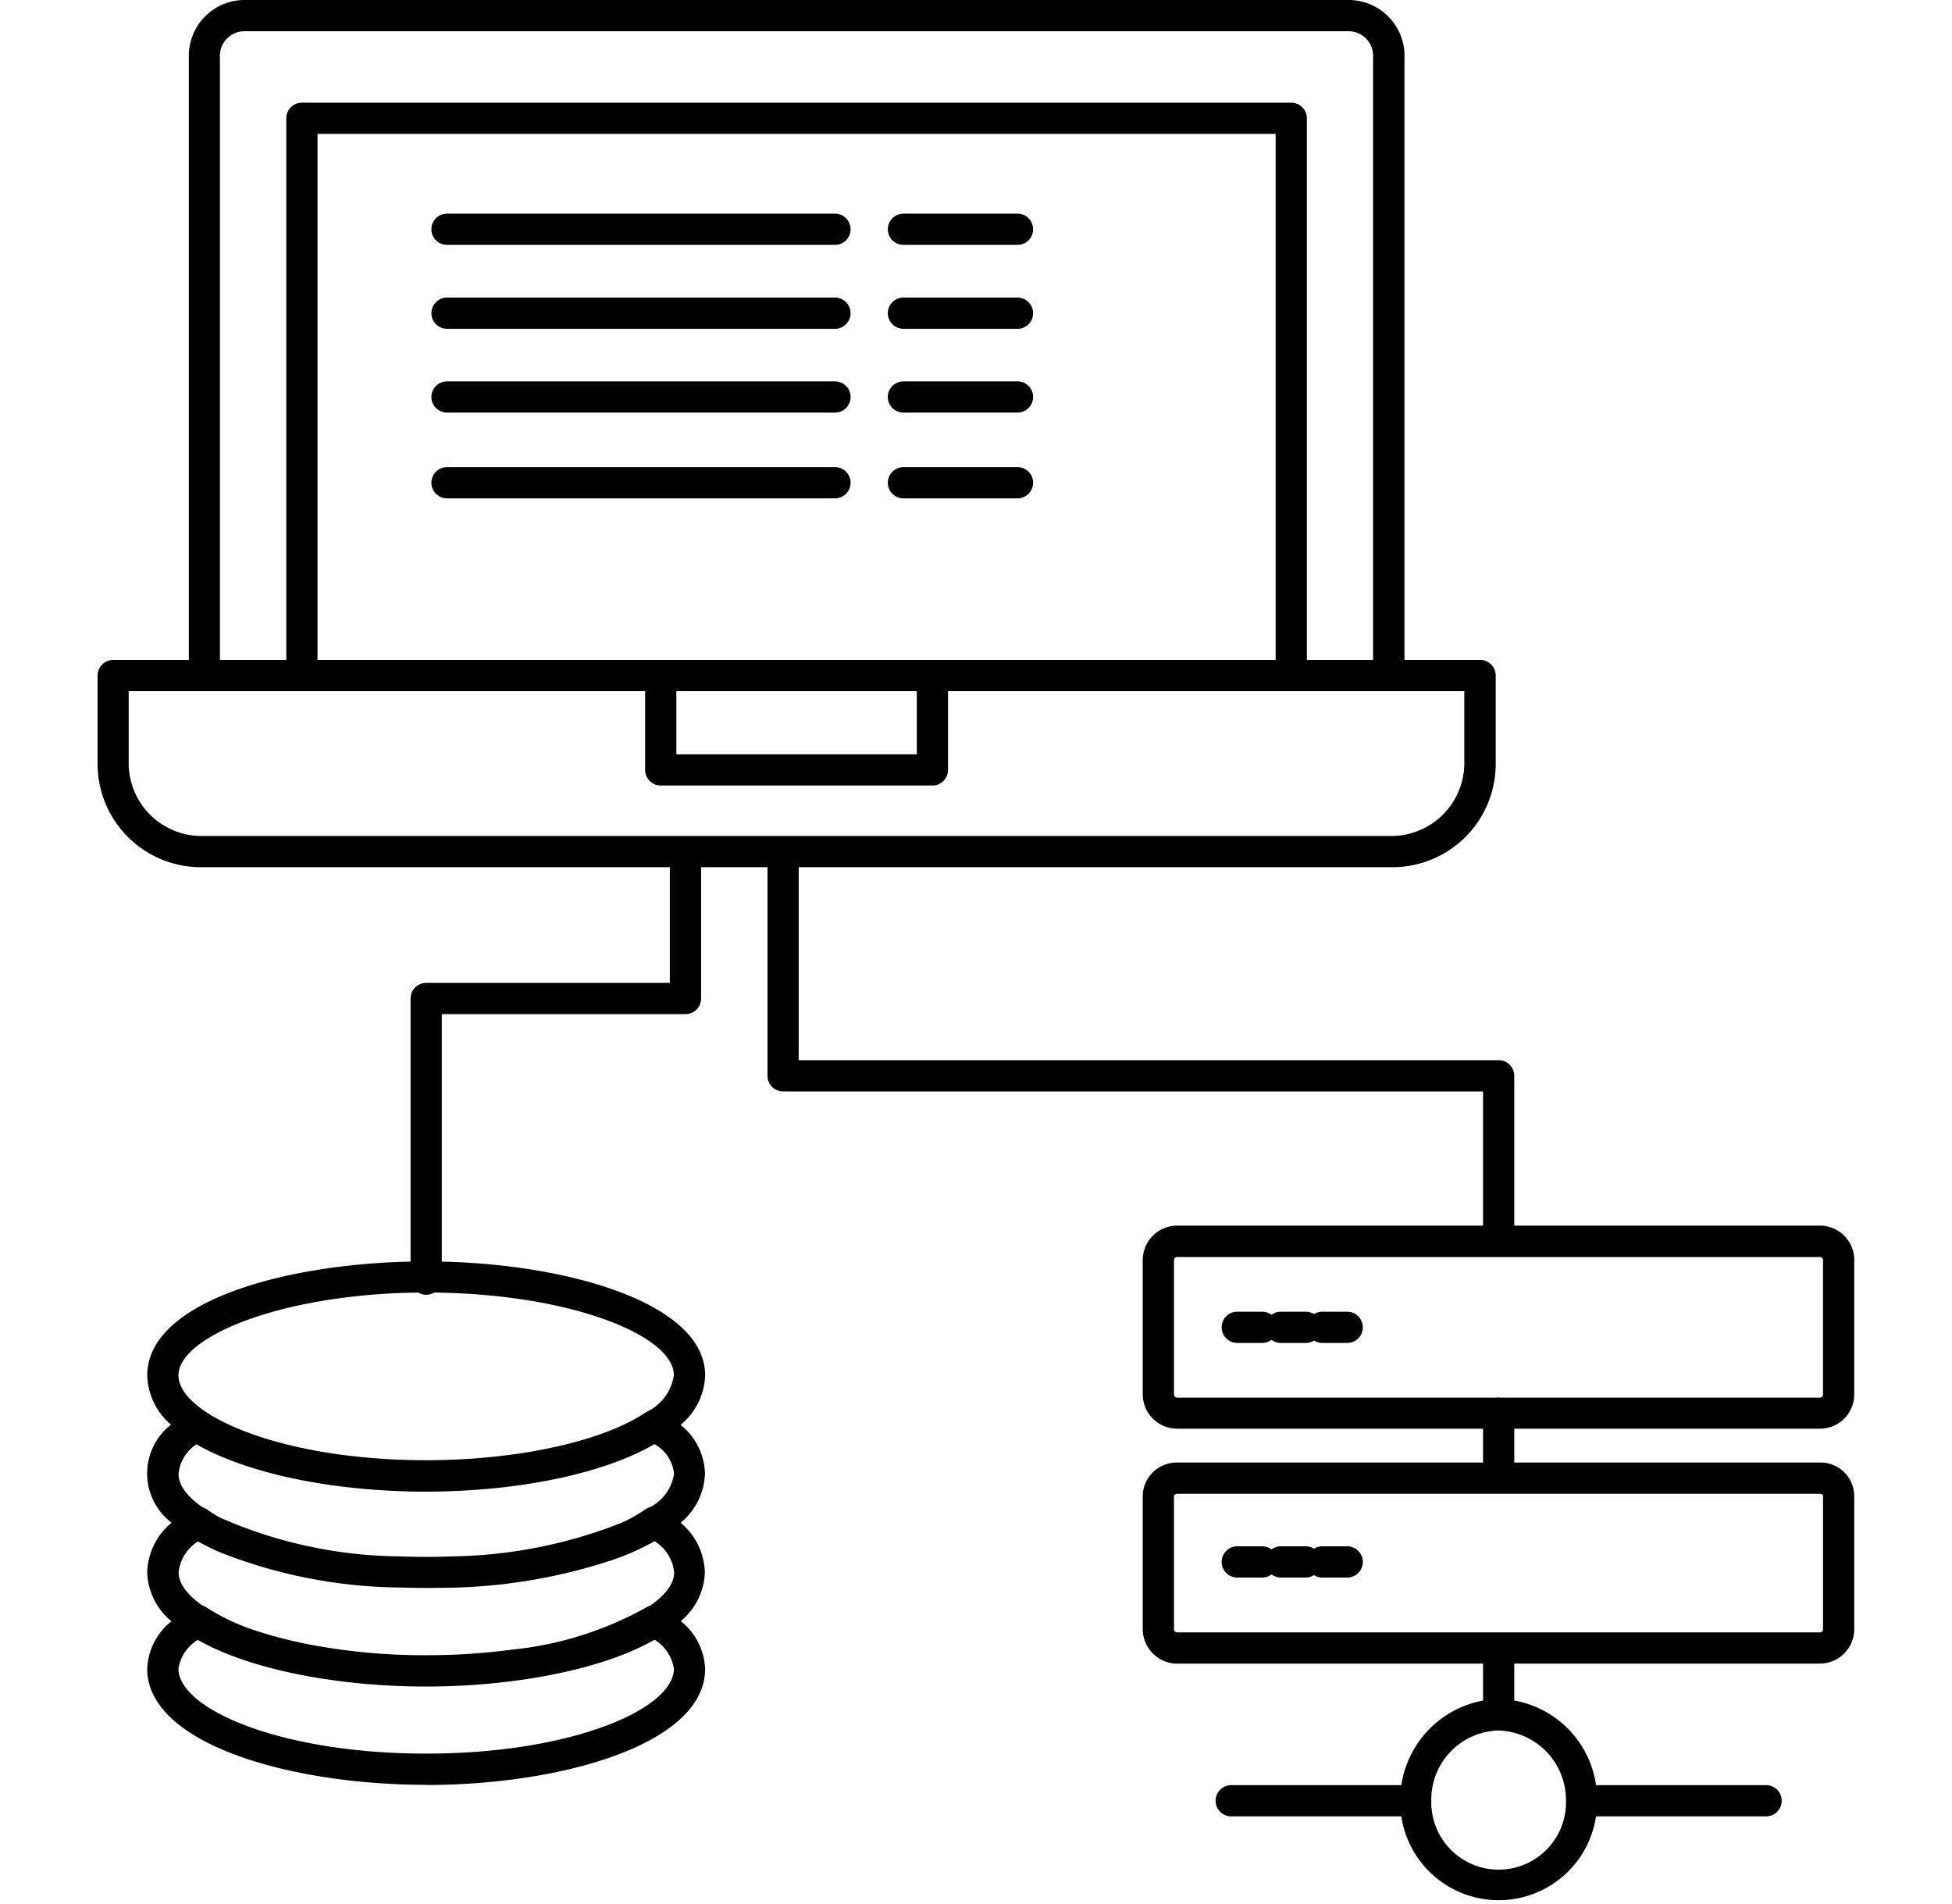 <svg xmlns="http://www.w3.org/2000/svg" width="120" height="117" viewBox="0 0 120 117">
  <g id="icon_service02" transform="translate(6)">
    <rect id="矩形_2" data-name="矩形 2" width="120" height="117" transform="translate(-6)" fill="none"/>
    <path id="路径_19" data-name="路径 19" d="M20.2,103.66h0Z"/>
    <path id="路径_20" data-name="路径 20" d="M20.2,97.6h0Z"/>
    <path id="路径_21" data-name="路径 21" d="M71.591,95.04a.955.955,0,0,1,.574.192.956.956,0,0,1,.575-.192h1.53a.956.956,0,0,1,.51.147.955.955,0,0,1,.51-.147h1.53a.96.96,0,0,1,0,1.92H75.29a.954.954,0,0,1-.51-.148.954.954,0,0,1-.51.148H72.74a.954.954,0,0,1-.575-.193.953.953,0,0,1-.574.193h-1.53a.96.96,0,0,1,0-1.92Z"/>
    <path id="路径_22" data-name="路径 22" d="M71.591,80.62a.955.955,0,0,1,.574.192.956.956,0,0,1,.575-.192h1.53a.955.955,0,0,1,.51.147.955.955,0,0,1,.51-.147h1.53a.96.96,0,1,1,0,1.92H75.29a.953.953,0,0,1-.51-.148.953.953,0,0,1-.51.148H72.74a.953.953,0,0,1-.575-.193.952.952,0,0,1-.574.193h-1.53a.96.96,0,0,1,0-1.92Z"/>
    <path id="路径_23" data-name="路径 23" d="M45.33,28.71a.96.96,0,0,1,0,1.921H21.48a.96.96,0,0,1,0-1.921Z"/>
    <path id="路径_24" data-name="路径 24" d="M56.551,28.71a.96.96,0,0,1,0,1.921H49.54a.96.96,0,0,1,0-1.921Z"/>
    <path id="路径_25" data-name="路径 25" d="M45.33,23.44a.96.96,0,0,1,0,1.92H21.48a.96.96,0,0,1,0-1.92Z"/>
    <path id="路径_26" data-name="路径 26" d="M56.551,23.44a.96.96,0,0,1,0,1.92H49.54a.96.96,0,0,1,0-1.92Z"/>
    <path id="路径_27" data-name="路径 27" d="M45.33,18.29a.96.96,0,0,1,0,1.92H21.48a.96.96,0,0,1,0-1.92Z"/>
    <path id="路径_28" data-name="路径 28" d="M56.551,18.29a.96.96,0,0,1,0,1.92H49.54a.96.96,0,0,1,0-1.92Z"/>
    <path id="路径_29" data-name="路径 29" d="M45.33,13.131a.96.96,0,0,1,0,1.92H21.48a.96.96,0,1,1,0-1.92Z"/>
    <path id="路径_30" data-name="路径 30" d="M56.551,13.131a.96.96,0,0,1,0,1.92H49.54a.96.96,0,0,1,0-1.92Z"/>
    <path id="路径_31" data-name="路径 31" d="M76.95,0a3.435,3.435,0,0,1,3.391,3.54v37.02H84.99a.96.96,0,0,1,.96.96v5.41a6.351,6.351,0,0,1-6.319,6.37H43.1V65.16h43.03a.961.961,0,0,1,.96.96v9.21h18.8a2.108,2.108,0,0,1,2.1,2.11v8.25a2.11,2.11,0,0,1-2.1,2.12h-18.8v2.08h18.8a2.073,2.073,0,0,1,2.1,2v8.229a2.118,2.118,0,0,1-2.1,2.13h-18.8v2.27a6.168,6.168,0,0,1,5.027,5.2H102.57a.96.96,0,1,1,0,1.92H92.117a6.053,6.053,0,0,1-11.971,0H69.69a.96.96,0,0,1,0-1.92H80.146a6.236,6.236,0,0,1,5.025-5.2V102.25H66.36a2.127,2.127,0,0,1-2.109-2.13V91.891a2.09,2.09,0,0,1,2.109-2H85.171v-2.08H66.36a2.119,2.119,0,0,1-2.109-2.12V77.44a2.117,2.117,0,0,1,2.109-2.11H85.171V67.08H42.141a.96.96,0,0,1-.96-.96V53.3H37.1V61.37a.96.96,0,0,1-.96.96H21.16V77.542c8.016.181,16.19,2.623,16.19,7a4.119,4.119,0,0,1-1.512,3.035,3.941,3.941,0,0,1,1.5,3,4.063,4.063,0,0,1-1.5,3.013A4.093,4.093,0,0,1,37.33,96.65a4.04,4.04,0,0,1-1.482,2.987,3.947,3.947,0,0,1,1.5,2.932c0,4.64-8.84,7.14-17.15,7.14v-.01c-8.31,0-17.149-2.5-17.149-7.139a3.935,3.935,0,0,1,1.491-2.914,4.046,4.046,0,0,1-1.491-3,4.114,4.114,0,0,1,1.5-3.057,3.8,3.8,0,0,1-.039-6.025A4.137,4.137,0,0,1,3.051,84.54c0-4.461,8.173-6.824,16.189-7V61.37a.961.961,0,0,1,.96-.96h14.98V53.3H6.311A6.35,6.35,0,0,1,0,46.931v-5.41a.961.961,0,0,1,.961-.96H5.61V3.54A3.429,3.429,0,0,1,9,0Zm9.181,106.36a4.242,4.242,0,0,0-4.141,4.321,4.141,4.141,0,1,0,8.28,0A4.281,4.281,0,0,0,86.131,106.36Zm-51.89-5.578c-3.3,1.884-8.782,2.876-14.051,2.877s-10.727-.989-14.033-2.866a2.536,2.536,0,0,0-1.187,1.768c0,2.469,6.25,5.219,15.229,5.219s15.23-2.75,15.23-5.219A2.554,2.554,0,0,0,34.241,100.782Zm0-6.056a15.762,15.762,0,0,1-2.5,1.123,33.71,33.71,0,0,1-10.7,1.741q-.359.007-.717.009l-.115,0H20.2c-.29,0-.58,0-.871-.01-.2,0-.4-.01-.6-.017l-.143,0A30.834,30.834,0,0,1,7.605,95.44a14.146,14.146,0,0,1-1.437-.7,2.56,2.56,0,0,0-1.187,1.9c0,.682.527,1.387,1.48,2.048a.946.946,0,0,1,.25.122,13.013,13.013,0,0,0,3.145,1.455c.332.108.679.213,1.039.312l.206.055c.538.143,1.1.277,1.7.4l.034.007a37.867,37.867,0,0,0,7.38.694,39.661,39.661,0,0,0,5.26-.343,21.271,21.271,0,0,0,8.24-2.586.99.99,0,0,1,.249-.113c.953-.661,1.48-1.365,1.48-2.047A2.548,2.548,0,0,0,34.241,94.726ZM66.36,91.811a.23.23,0,0,0-.189.109v8.2a.2.2,0,0,0,.189.21h39.531a.193.193,0,0,0,.179-.21V91.891a.286.286,0,0,0-.179-.08ZM34.23,88.76c-2.769,1.622-7.3,2.679-12.29,2.882-.154.007-.308.012-.462.017l-.34.01c-.313.007-.626.013-.939.013-.295,0-.59,0-.886-.011-.171,0-.34-.009-.51-.015l-.3-.011c-5-.192-9.53-1.226-12.427-2.871a2.447,2.447,0,0,0-1.1,1.816c0,.685.526,1.391,1.478,2.053a.954.954,0,0,1,.282.138,7.964,7.964,0,0,0,.769.486,27.956,27.956,0,0,0,11.054,2.391c.524.019,1.056.032,1.593.032h.049c.569,0,1.131-.014,1.684-.034a29.431,29.431,0,0,0,10.393-2.089,10.1,10.1,0,0,0,1.4-.8.972.972,0,0,1,.293-.136,2.789,2.789,0,0,0,1.467-2.045A2.334,2.334,0,0,0,34.23,88.76ZM20.69,79.444a.949.949,0,0,1-.979,0c-8.473.1-14.74,2.731-14.74,5.086,0,1.858,3.746,3.966,9.6,4.824a39.648,39.648,0,0,0,5.582.395h.037c5.579,0,10.847-1.149,13.486-2.929a.944.944,0,0,1,.179-.092,2.98,2.98,0,0,0,1.571-2.2C35.431,82.107,29.163,79.54,20.69,79.444ZM66.36,77.261a.189.189,0,0,0-.189.19V85.7a.192.192,0,0,0,.189.2H86a.976.976,0,0,1,.13-.01.958.958,0,0,1,.13.01h19.63a.19.19,0,0,0,.179-.2V77.45a.181.181,0,0,0-.179-.19ZM1.91,46.931A4.482,4.482,0,0,0,6.3,51.381H79.62a4.49,4.49,0,0,0,4.4-4.45V42.48H52.28v4.84a.96.96,0,0,1-.96.96H34.62a.96.96,0,0,1-.96-.96V42.48H1.91Zm33.67-.57H50.36V42.48H35.58ZM8.99,1.92a1.517,1.517,0,0,0-1.47,1.62v37.02H11.6V7.271a.96.96,0,0,1,.96-.96h60.82a.96.96,0,0,1,.96.96v33.29H78.41V3.54a1.512,1.512,0,0,0-1.47-1.62Zm4.53,38.641h58.9V8.23h-58.9Z" fill-rule="evenodd"/>
  </g>
</svg>
